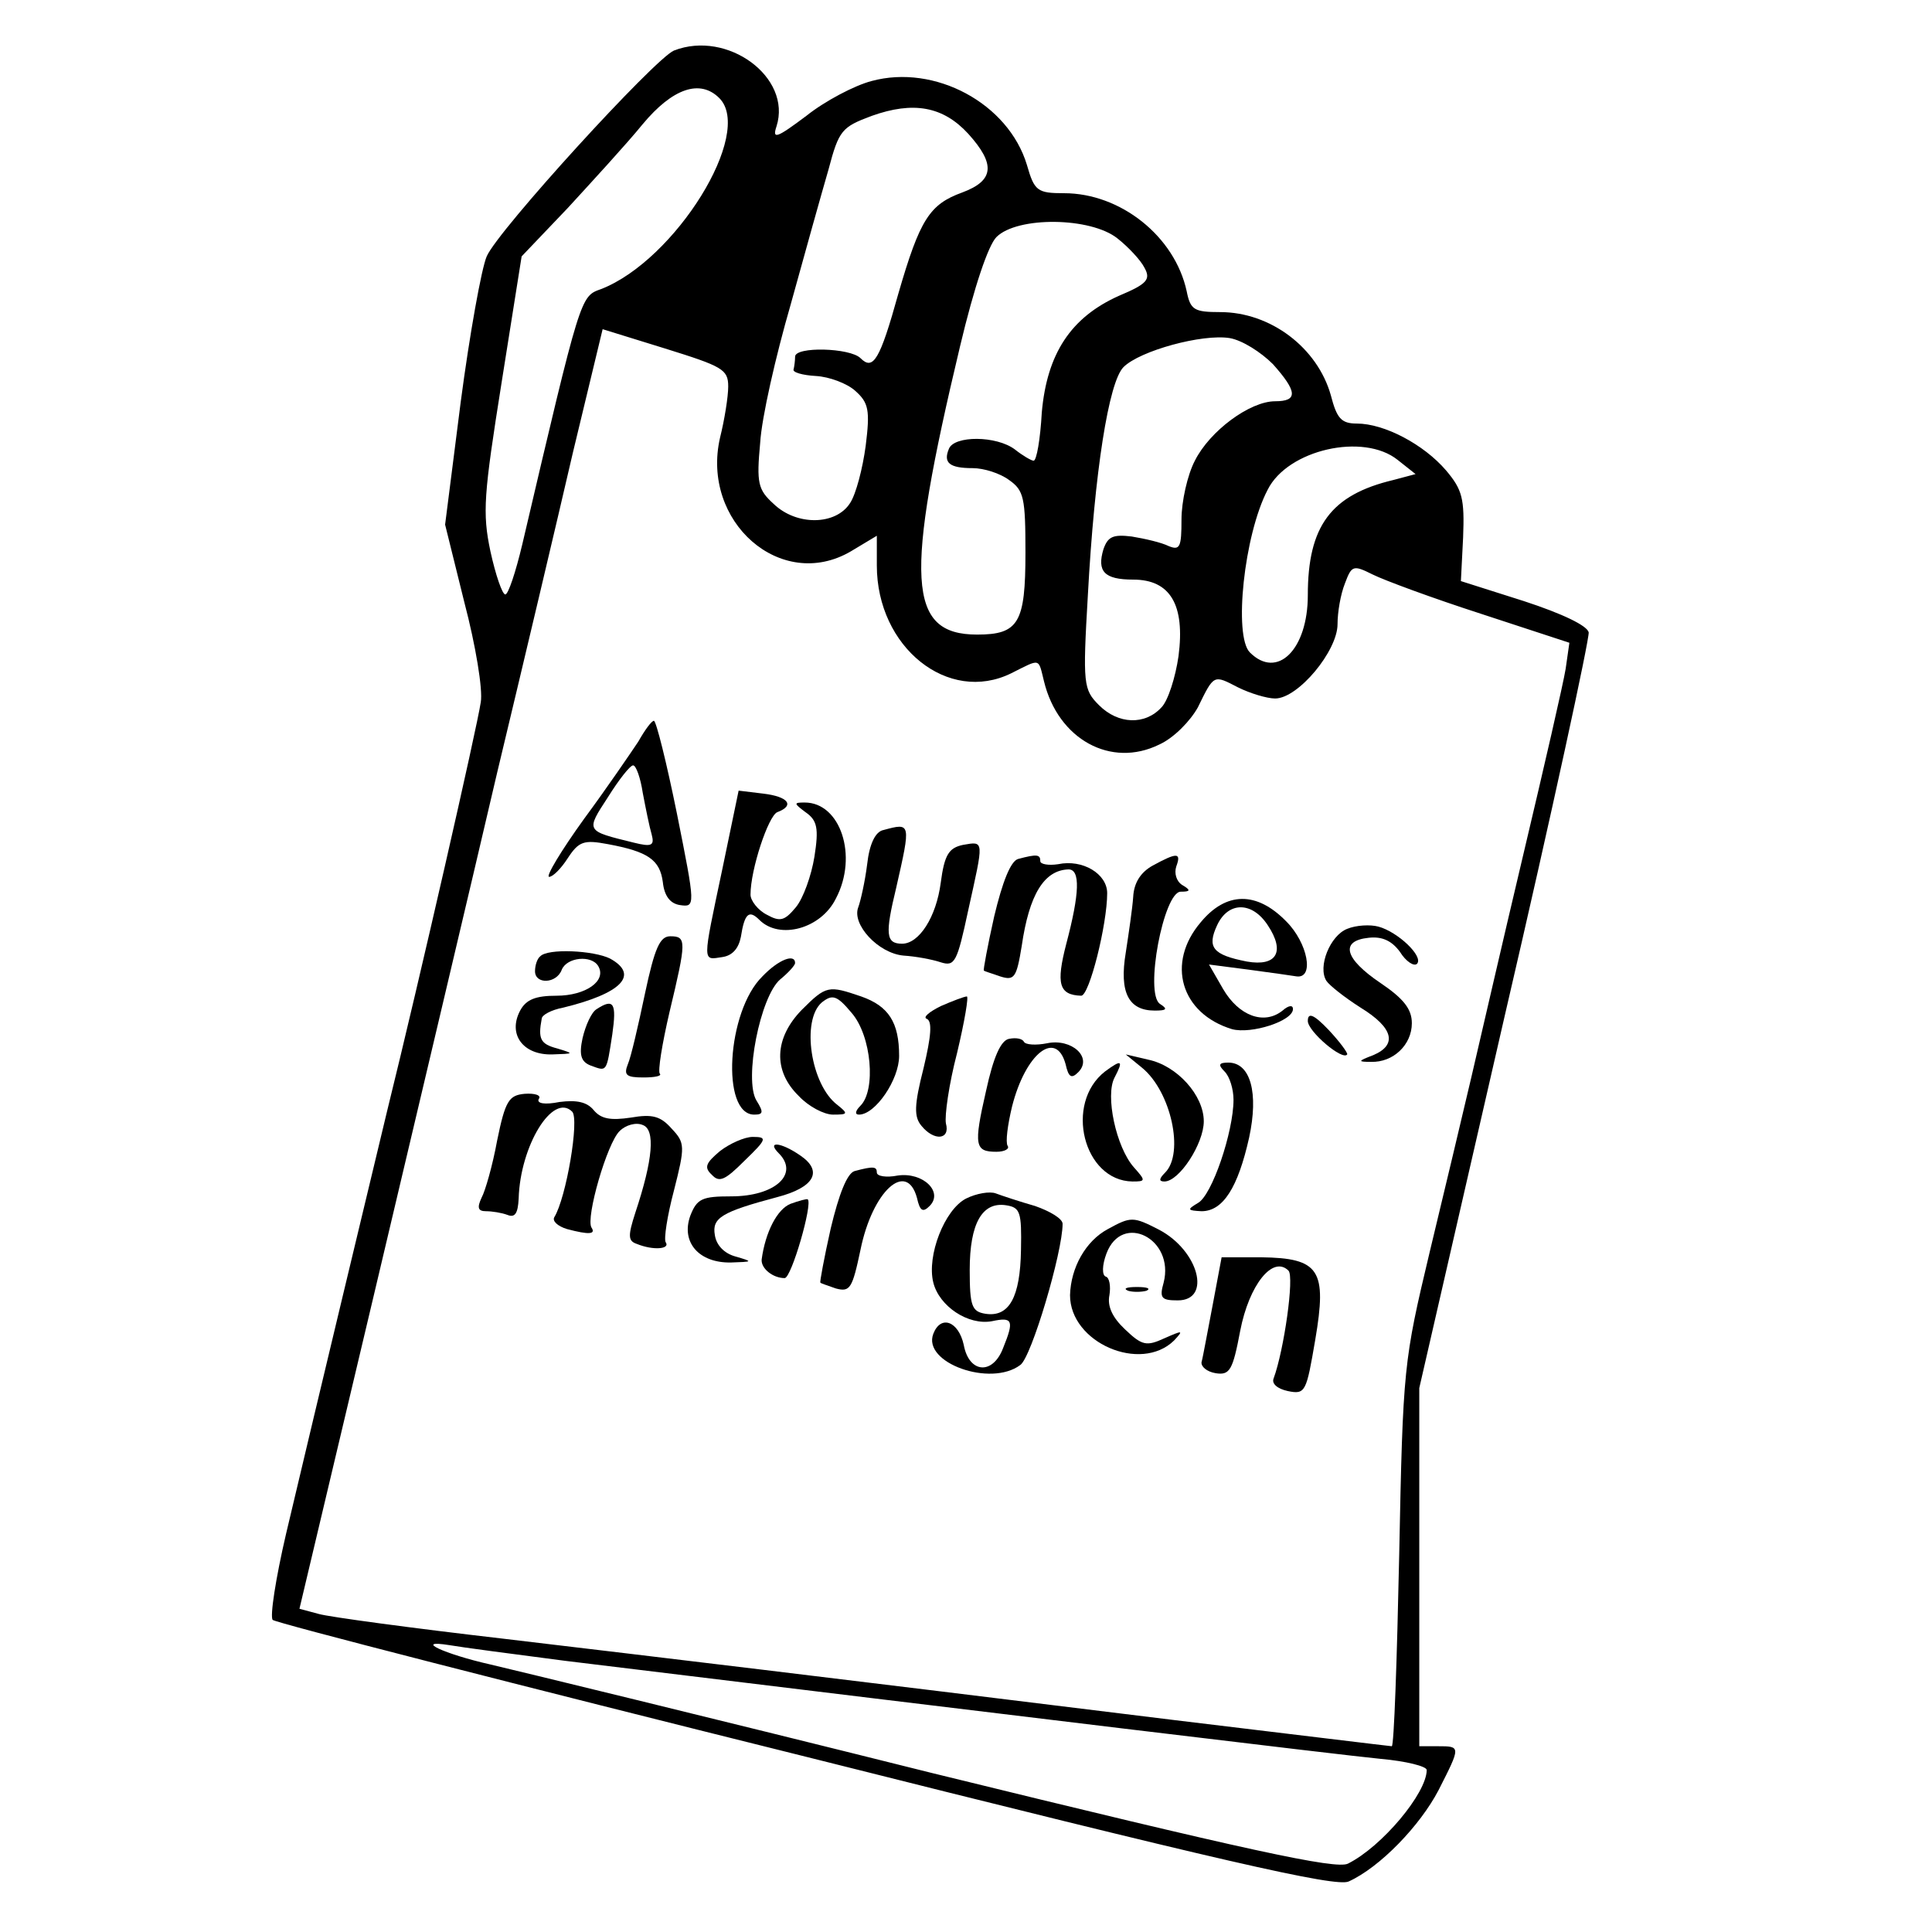 <?xml version="1.0" standalone="no"?>
<!DOCTYPE svg PUBLIC "-//W3C//DTD SVG 20010904//EN"
 "http://www.w3.org/TR/2001/REC-SVG-20010904/DTD/svg10.dtd">
<svg version="1.0" xmlns="http://www.w3.org/2000/svg"
 width="260pt" height="260pt" viewBox="0 0 260 260"
 preserveAspectRatio="xMidYMid meet">
<g transform="translate(0,260) scale(0.1,-0.1)"
fill="#000000" stroke="none">
<path d="M907 2532 c-26 -11 -237 -242 -252 -277 -7 -16 -23 -105 -35 -196
l-21 -165 26 -105 c15 -57 25 -117 22 -134 -5 -34 -82 -372 -126 -550 -29
-121 -88 -366 -136 -569 -14 -60 -22 -112 -18 -116 4 -4 327 -87 717 -184 561
-141 714 -176 731 -168 42 19 96 75 121 123 30 59 30 59 -1 59 l-25 0 0 241 0
241 115 501 c64 275 114 507 113 516 -2 9 -35 25 -87 42 l-85 27 3 59 c2 52
-1 64 -23 90 -30 35 -83 63 -120 63 -21 0 -27 7 -35 38 -18 64 -81 112 -149
112 -35 0 -40 3 -45 28 -16 74 -89 132 -165 132 -36 0 -40 3 -50 38 -25 83
-124 136 -209 113 -23 -6 -63 -27 -88 -47 -40 -30 -46 -32 -40 -14 21 66 -66
130 -138 102z m61 -64 c47 -47 -59 -218 -159 -257 -28 -10 -27 -6 -106 -343
-9 -38 -19 -68 -23 -68 -4 0 -13 26 -20 58 -11 52 -9 76 15 227 l27 170 62 65
c33 36 79 86 101 113 40 48 77 61 103 35z m335 -48 c37 -41 35 -63 -8 -79 -44
-16 -57 -36 -86 -136 -25 -90 -34 -104 -51 -87 -14 14 -88 16 -88 2 0 -5 -1
-13 -2 -17 -2 -4 12 -8 30 -9 18 -1 42 -10 53 -20 18 -16 20 -26 14 -74 -4
-30 -13 -65 -21 -77 -19 -30 -72 -31 -103 -1 -21 19 -23 28 -18 82 2 34 21
117 41 186 19 69 42 151 51 182 14 53 18 57 58 72 56 20 96 13 130 -24z m201
-141 c14 -11 31 -29 36 -39 9 -16 4 -22 -34 -38 -65 -29 -97 -78 -104 -157 -2
-36 -7 -65 -11 -65 -3 0 -15 7 -25 15 -25 19 -82 19 -89 1 -8 -19 1 -26 32
-26 15 0 37 -7 49 -16 20 -14 22 -24 22 -98 0 -94 -9 -110 -65 -110 -94 0 -98
74 -23 388 19 80 38 136 49 147 28 28 127 27 163 -2z m-524 -199 c0 -14 -5
-45 -11 -69 -26 -113 82 -208 176 -153 l35 21 0 -40 c0 -110 96 -187 181 -145
40 20 36 21 44 -11 19 -78 90 -117 155 -85 20 9 42 32 52 50 22 45 21 44 54
27 16 -8 39 -15 50 -15 31 0 84 64 84 100 0 16 4 40 10 55 9 24 11 25 37 12
16 -8 81 -32 146 -53 l119 -39 -5 -35 c-3 -19 -29 -132 -57 -250 -28 -118 -59
-253 -70 -300 -11 -47 -36 -152 -56 -235 -35 -147 -36 -154 -41 -407 -3 -142
-7 -258 -10 -258 -2 0 -133 16 -291 35 -495 61 -680 83 -907 110 -121 14 -232
29 -246 33 l-26 7 102 430 c56 237 130 549 164 695 35 146 81 340 102 431 l40
166 84 -26 c77 -24 85 -28 85 -51z m733 30 c33 -37 34 -50 3 -50 -34 0 -88
-40 -108 -80 -10 -19 -18 -55 -18 -79 0 -37 -2 -42 -17 -36 -10 5 -32 10 -50
13 -25 3 -32 0 -38 -17 -9 -30 1 -41 40 -41 50 0 70 -34 61 -103 -4 -28 -14
-60 -23 -69 -22 -24 -58 -23 -84 3 -21 21 -22 28 -15 148 9 166 28 287 48 307
22 22 106 45 143 39 17 -3 42 -19 58 -35z m168 -129 l24 -19 -30 -8 c-84 -20
-115 -62 -115 -155 0 -73 -41 -114 -78 -77 -22 22 -8 158 24 219 27 54 129 77
175 40z m-1121 -1616 c591 -72 1046 -127 1098 -132 34 -3 62 -10 62 -15 0 -31
-60 -103 -106 -126 -16 -8 -132 17 -560 122 -296 74 -564 139 -594 146 -62 14
-105 34 -55 26 17 -3 86 -12 155 -21z"/>
<path d="M859 1602 c-10 -15 -42 -62 -73 -104 -31 -43 -52 -78 -47 -78 5 0 16
11 25 25 15 23 22 25 54 19 54 -10 70 -21 74 -51 2 -19 10 -29 23 -31 21 -3
21 -2 -4 123 -14 69 -28 125 -31 125 -3 0 -12 -12 -21 -28z m6 -69 c4 -21 9
-46 12 -56 4 -15 0 -17 -24 -11 -65 16 -65 15 -35 61 15 24 30 43 34 43 4 0
10 -17 13 -37z"/>
<path d="M972 1430 c-27 -128 -27 -122 0 -118 14 2 22 12 25 27 5 32 11 37 25
23 27 -27 83 -12 103 29 30 57 6 129 -42 129 -15 0 -15 -1 1 -13 16 -11 18
-22 12 -60 -4 -25 -15 -56 -25 -68 -15 -18 -21 -20 -39 -10 -12 6 -22 19 -22
27 0 34 24 106 36 111 24 9 15 21 -19 25 l-33 4 -22 -106z"/>
<path d="M1189 1483 c-11 -2 -19 -19 -22 -46 -3 -24 -9 -50 -12 -58 -9 -23 27
-62 61 -65 16 -1 38 -5 50 -9 19 -6 22 0 37 70 21 95 22 93 -7 88 -19 -4 -25
-13 -30 -51 -6 -46 -29 -82 -52 -82 -22 0 -23 13 -8 75 20 88 20 88 -17 78z"/>
<path d="M1370 1444 c-10 -3 -21 -31 -32 -77 -9 -40 -15 -73 -14 -73 0 -1 11
-4 22 -8 19 -6 22 -2 29 41 10 69 30 102 63 103 16 0 15 -32 -3 -100 -14 -54
-10 -69 20 -70 11 0 35 96 35 138 0 26 -33 46 -66 39 -13 -2 -24 0 -24 4 0 9
-4 10 -30 3z"/>
<path d="M1551 1435 c-16 -9 -25 -23 -26 -42 -1 -15 -6 -49 -10 -75 -9 -54 4
-78 39 -78 16 0 18 2 7 9 -21 14 5 151 28 151 13 0 14 2 2 9 -8 5 -11 16 -8
25 7 19 1 19 -32 1z"/>
<path d="M1616 1359 c-47 -55 -27 -123 42 -144 26 -7 82 11 82 27 0 6 -6 5
-14 -2 -25 -20 -59 -7 -80 29 l-19 33 54 -7 c30 -4 58 -8 64 -9 24 -3 15 45
-14 74 -40 41 -81 40 -115 -1z m90 -4 c24 -36 12 -56 -28 -49 -46 9 -54 19
-40 49 15 32 47 32 68 0z"/>
<path d="M1813 1350 c-23 -9 -40 -51 -28 -70 4 -6 24 -22 46 -36 44 -27 50
-50 17 -64 -21 -8 -21 -9 -3 -9 30 -1 55 23 55 52 0 19 -11 33 -42 54 -49 33
-55 57 -16 61 18 2 31 -4 42 -19 8 -13 19 -20 23 -16 9 10 -26 43 -52 50 -11
3 -30 2 -42 -3z"/>
<path d="M868 1263 c-9 -43 -19 -86 -23 -95 -6 -15 -2 -18 21 -18 15 0 25 2
22 5 -3 3 3 40 13 83 23 96 23 102 1 102 -14 0 -21 -16 -34 -77z"/>
<path d="M727 1313 c-4 -3 -7 -12 -7 -20 0 -18 29 -17 36 2 7 17 40 20 49 5
12 -20 -17 -40 -56 -40 -28 0 -41 -5 -49 -20 -17 -32 4 -60 43 -59 30 1 30 1
7 8 -23 6 -26 13 -21 40 0 5 13 12 29 15 78 19 103 44 63 66 -22 11 -84 14
-94 3z"/>
<path d="M1026 1286 c-48 -47 -56 -186 -11 -186 12 0 13 3 3 19 -17 28 5 140
32 163 11 9 20 19 20 22 0 13 -22 5 -44 -18z"/>
<path d="M1079 1241 c-37 -38 -39 -82 -4 -116 13 -14 34 -25 46 -25 20 0 21 1
6 13 -36 27 -49 114 -21 138 14 11 20 10 40 -14 27 -31 33 -104 12 -125 -7 -7
-8 -12 -2 -12 22 0 54 47 54 79 0 45 -14 67 -51 80 -44 15 -47 15 -80 -18z"/>
<path d="M1266 1246 c-16 -8 -24 -15 -19 -17 8 -3 6 -24 -4 -66 -13 -51 -13
-66 -3 -78 17 -21 39 -19 33 3 -2 10 4 53 15 95 10 42 16 77 13 76 -3 0 -19
-6 -35 -13z"/>
<path d="M803 1242 c-7 -4 -15 -22 -19 -39 -5 -23 -2 -32 11 -37 22 -8 21 -10
29 42 6 42 2 49 -21 34z"/>
<path d="M1760 1226 c0 -14 47 -54 53 -45 1 2 -10 17 -25 33 -20 21 -28 24
-28 12z"/>
<path d="M1358 1202 c-11 -2 -21 -24 -31 -70 -17 -74 -15 -82 14 -82 11 0 18
4 15 8 -3 5 0 28 6 53 18 71 59 104 72 57 4 -18 8 -20 17 -11 20 20 -9 46 -42
39 -15 -3 -29 -2 -31 2 -2 4 -10 6 -20 4z"/>
<path d="M1537 1163 c39 -32 57 -115 31 -141 -8 -8 -9 -12 -1 -12 20 0 53 51
53 81 0 35 -36 75 -75 83 l-30 7 22 -18z"/>
<path d="M1487 1158 c-55 -43 -29 -147 37 -148 18 0 18 1 2 19 -24 27 -39 97
-26 121 12 23 10 25 -13 8z"/>
<path d="M1648 1158 c7 -7 12 -24 12 -38 0 -43 -29 -129 -48 -139 -15 -9 -14
-10 5 -11 29 0 49 32 64 99 13 60 2 101 -28 101 -13 0 -14 -3 -5 -12z"/>
<path d="M669 1065 c-6 -33 -16 -68 -21 -77 -6 -13 -5 -18 6 -18 8 0 21 -2 29
-5 10 -4 14 2 15 22 2 71 46 143 72 117 10 -10 -8 -116 -24 -142 -3 -5 4 -12
17 -16 30 -8 39 -7 33 2 -8 13 21 114 38 130 8 8 22 12 31 8 17 -6 14 -46 -10
-118 -10 -31 -10 -38 2 -42 22 -9 45 -7 39 2 -3 4 2 36 11 70 15 59 15 64 -3
83 -15 17 -26 20 -55 15 -27 -4 -40 -2 -50 10 -9 11 -23 14 -46 11 -20 -4 -31
-2 -28 4 4 5 -5 8 -19 7 -21 -2 -26 -9 -37 -63z"/>
<path d="M969 1051 c-19 -16 -22 -22 -11 -32 10 -11 18 -7 44 19 30 29 31 32
11 32 -11 0 -31 -9 -44 -19z"/>
<path d="M1048 1048 c28 -28 -5 -58 -64 -58 -39 0 -46 -3 -55 -26 -13 -36 12
-64 55 -63 29 1 30 1 6 8 -15 4 -26 15 -28 29 -4 23 9 31 84 51 50 13 62 35
31 56 -26 18 -46 20 -29 3z"/>
<path d="M1150 1024 c-10 -3 -21 -31 -32 -77 -9 -40 -15 -73 -14 -73 0 -1 10
-4 21 -8 19 -5 22 0 33 52 16 79 62 121 76 70 4 -18 8 -20 17 -11 19 19 -9 46
-43 41 -15 -3 -28 -1 -28 4 0 8 -4 9 -30 2z"/>
<path d="M1300 987 c-29 -15 -53 -77 -44 -113 8 -32 47 -58 79 -52 28 6 30 1
15 -36 -14 -37 -46 -34 -53 4 -7 32 -31 41 -41 15 -15 -39 77 -72 117 -42 15
10 57 152 57 190 0 7 -17 17 -37 24 -21 6 -45 14 -53 17 -8 3 -26 0 -40 -7z
m74 -69 c-1 -64 -16 -91 -48 -86 -18 3 -21 10 -21 59 0 63 17 92 49 87 19 -3
21 -9 20 -60z"/>
<path d="M1064 980 c-18 -7 -34 -38 -39 -75 -1 -12 15 -25 31 -25 9 0 38 100
31 106 -1 1 -12 -2 -23 -6z"/>
<path d="M1491 946 c-30 -16 -50 -52 -51 -89 0 -64 95 -105 140 -61 13 14 12
14 -13 3 -24 -11 -30 -10 -53 12 -17 16 -24 31 -21 46 2 12 0 24 -5 25 -5 2
-5 15 1 31 21 56 92 20 77 -39 -6 -21 -3 -24 19 -24 46 0 28 67 -25 95 -35 18
-38 18 -69 1z"/>
<path d="M1632 844 c-7 -36 -13 -70 -15 -77 -1 -6 7 -13 19 -15 19 -3 23 4 33
57 12 62 44 102 65 81 8 -8 -6 -107 -20 -145 -3 -7 5 -14 19 -17 24 -5 25 -1
37 69 16 94 6 110 -73 111 l-53 0 -12 -64z"/>
<path d="M1518 863 c6 -2 18 -2 25 0 6 3 1 5 -13 5 -14 0 -19 -2 -12 -5z"/>
</g>
</svg>
